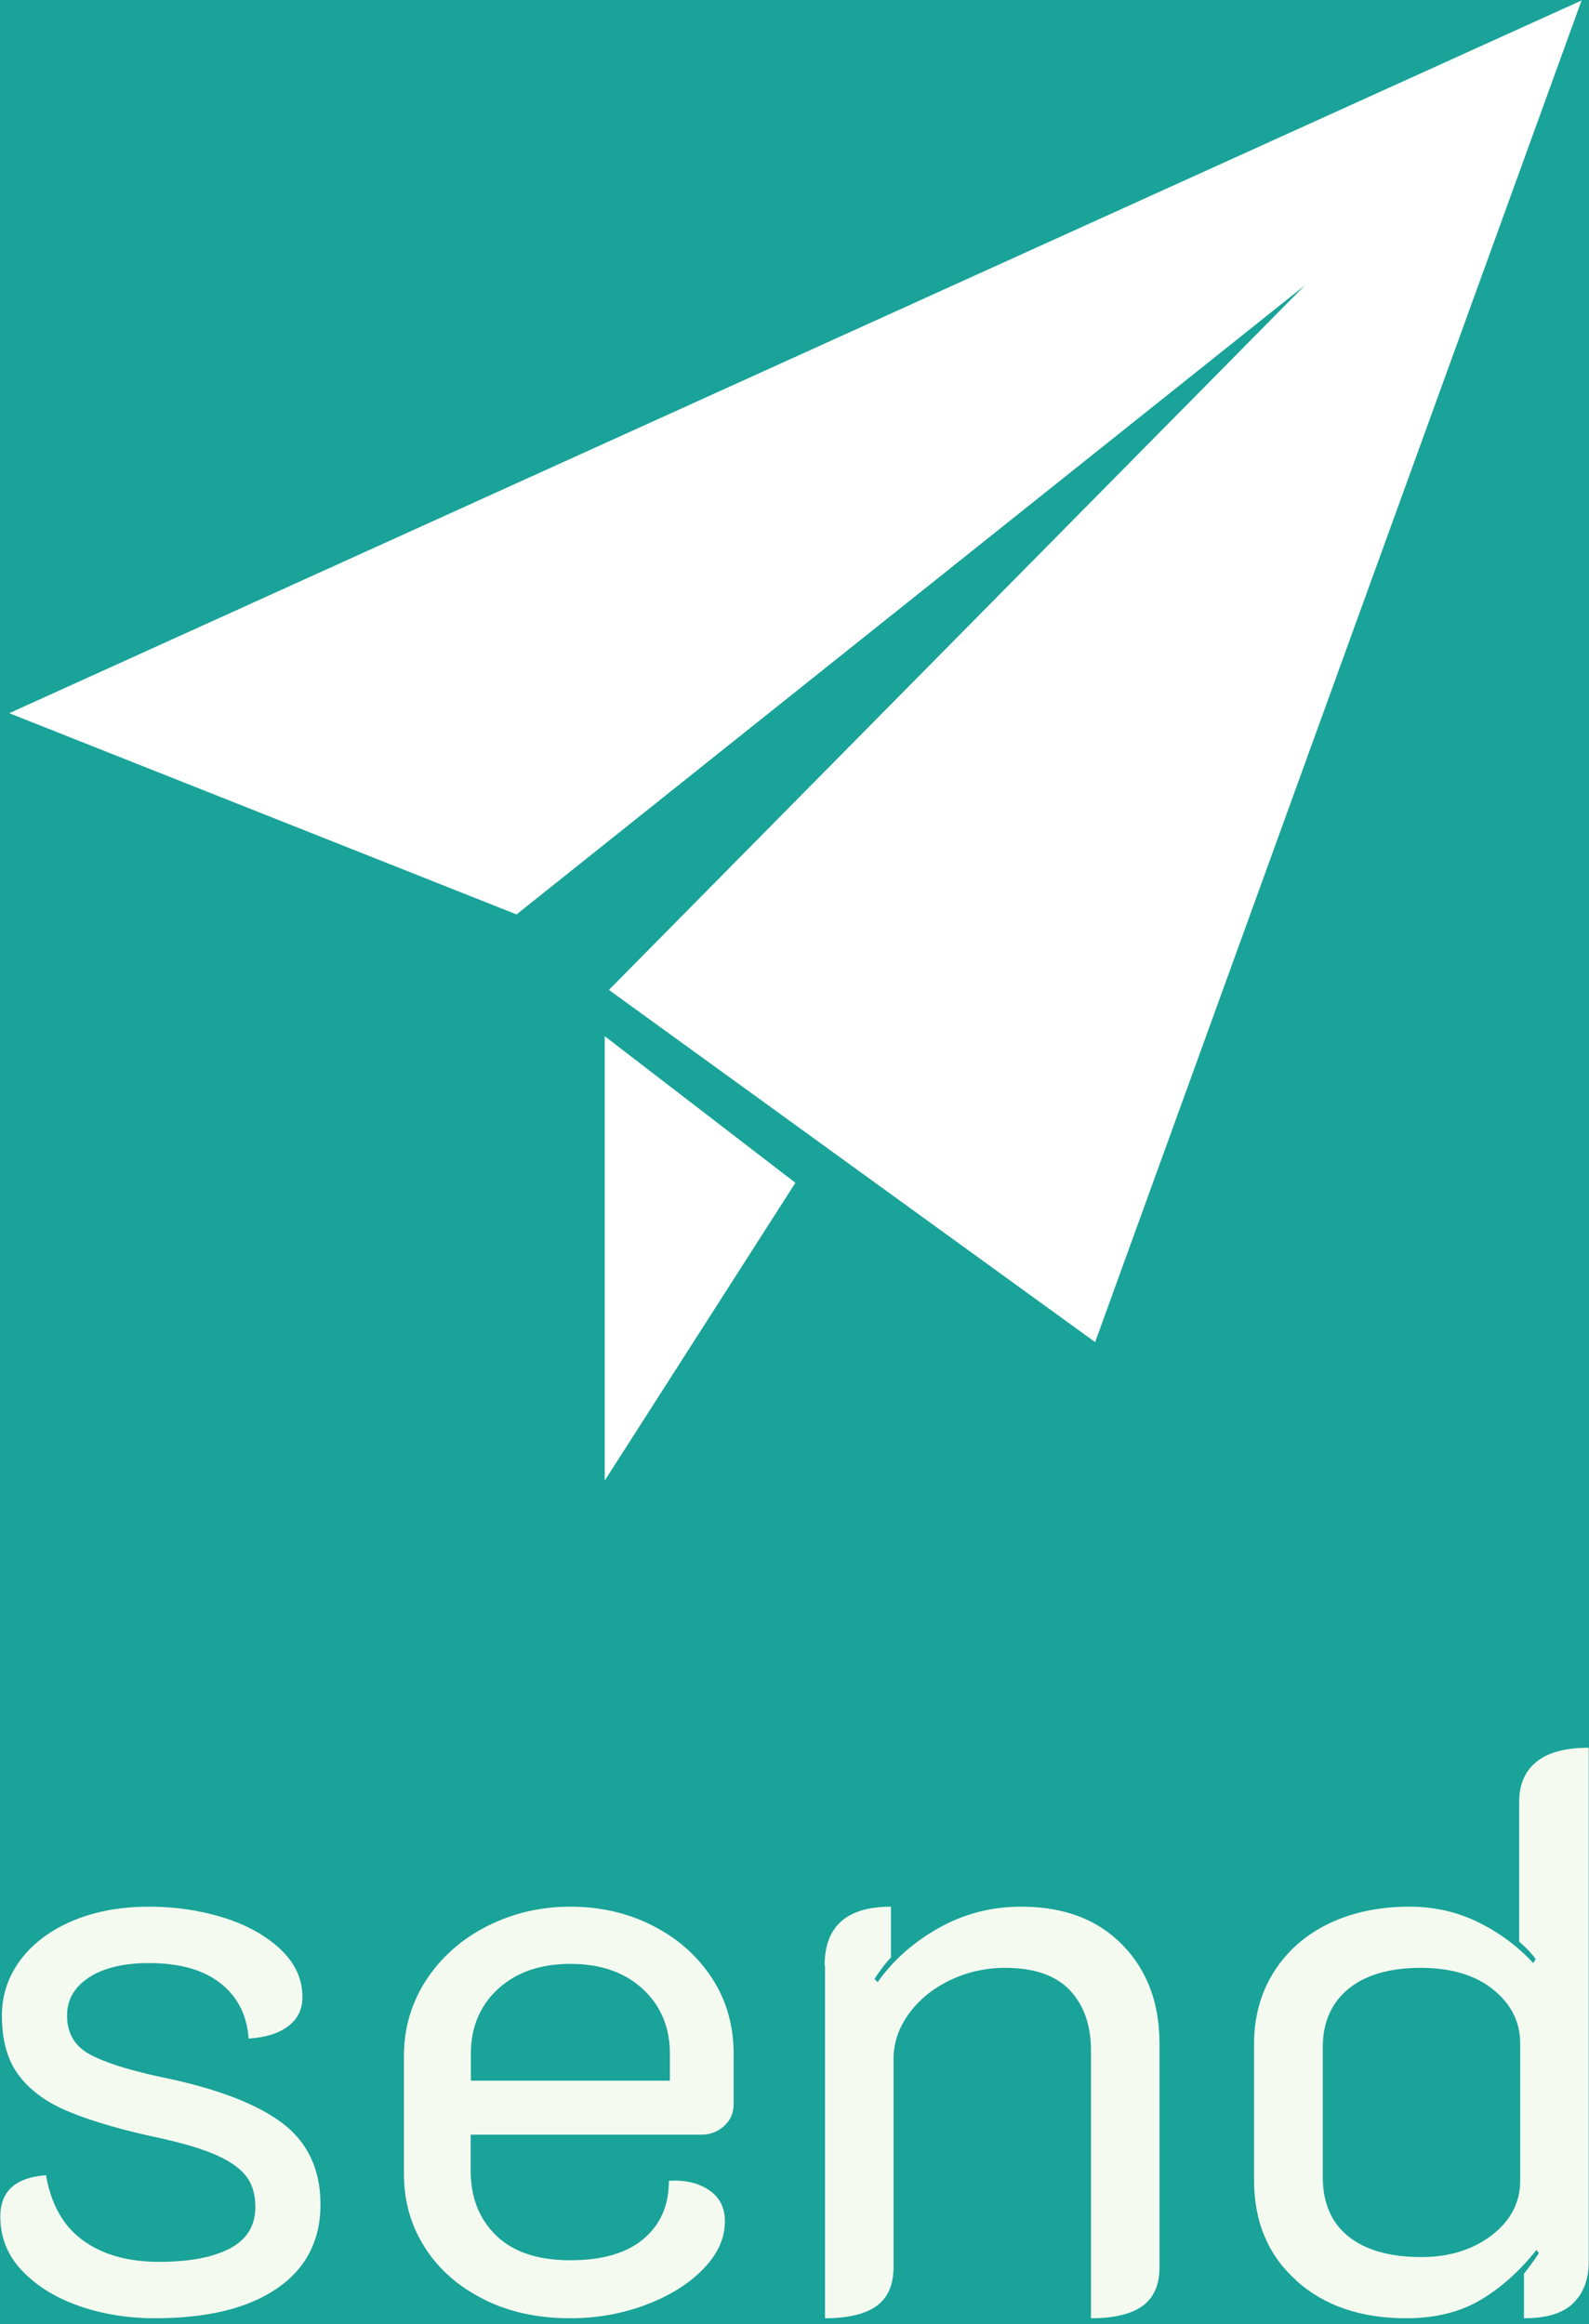 <svg xmlns="http://www.w3.org/2000/svg" xmlns:xlink="http://www.w3.org/1999/xlink" version="1.1" width="80" height="117" viewBox="0 0 80 117" xml:space="preserve">
<desc>Created with Fabric.js 3.5.0</desc>
<defs>
</defs>
<rect x="0" y="0" width="100%" height="100%" fill="#19a399"/>
<g transform="matrix(1 0 0 1 40.001 58.363)" id="867163">
<g style="" vector-effect="non-scaling-stroke">
		<g transform="matrix(1 0 0 1 0.045 -24.57)" id="Layer_1-2">
<path style="stroke: none; stroke-width: 1; stroke-dasharray: none; stroke-linecap: butt; stroke-dashoffset: 0; stroke-linejoin: miter; stroke-miterlimit: 4; is-custom-font: none; font-file-url: none; fill: rgb(255,255,255); fill-rule: nonzero; opacity: 1;" transform=" translate(-40.03, -33.77)" d="m 79.61 0 L 0.45 35.88 l 25.54 10.13 l 39.68 -31.66 L 30.64 49.81 l 24.48 17.73 L 79.61 0 Z" stroke-linecap="round"/>
</g>
		<g transform="matrix(1 0 0 1 -4.755 4.985)" id="Layer_1-2">
<polygon style="stroke: none; stroke-width: 1; stroke-dasharray: none; stroke-linecap: butt; stroke-dashoffset: 0; stroke-linejoin: miter; stroke-miterlimit: 4; is-custom-font: none; font-file-url: none; fill: rgb(255,255,255); fill-rule: nonzero; opacity: 1;" points="-4.8,-11.185 4.8,-3.805 -4.8,11.185 -4.8,-11.185 "/>
</g>
		<g transform="matrix(1 0 0 1 -31.925 47.98)" id="Layer_1-2">
<path style="stroke: none; stroke-width: 1; stroke-dasharray: none; stroke-linecap: butt; stroke-dashoffset: 0; stroke-linejoin: miter; stroke-miterlimit: 4; is-custom-font: none; font-file-url: none; fill: rgb(245,250,240); fill-rule: nonzero; opacity: 1;" transform=" translate(-8.06, -106.32)" d="m 3.97 116.06 c -1.19 -0.41 -2.15 -1.01 -2.88 -1.78 c -0.73 -0.77 -1.09 -1.68 -1.09 -2.72 c 0 -1.28 0.77 -1.97 2.3 -2.08 c 0.26 1.49 0.89 2.59 1.89 3.3 c 0.99 0.71 2.26 1.06 3.8 1.06 s 2.73 -0.23 3.58 -0.68 c 0.85 -0.45 1.27 -1.15 1.27 -2.08 c 0 -0.67 -0.17 -1.21 -0.52 -1.62 c -0.34 -0.41 -0.89 -0.77 -1.65 -1.08 c -0.75 -0.31 -1.83 -0.61 -3.24 -0.9 c -1.75 -0.4 -3.14 -0.83 -4.17 -1.28 c -1.03 -0.45 -1.82 -1.05 -2.37 -1.8 c -0.54 -0.75 -0.81 -1.73 -0.81 -2.96 c 0 -1.04 0.32 -1.98 0.95 -2.82 c 0.64 -0.84 1.52 -1.49 2.64 -1.96 c 1.13 -0.47 2.4 -0.7 3.83 -0.7 c 1.33 0 2.58 0.19 3.76 0.56 c 1.18 0.37 2.13 0.91 2.86 1.6 c 0.73 0.69 1.09 1.49 1.09 2.4 c 0 0.61 -0.24 1.1 -0.72 1.46 c -0.48 0.36 -1.14 0.57 -1.99 0.62 c -0.08 -1.17 -0.55 -2.1 -1.41 -2.78 s -2.06 -1.02 -3.6 -1.02 c -1.27 0 -2.28 0.24 -3.02 0.72 c -0.74 0.48 -1.11 1.12 -1.11 1.92 c 0 0.85 0.35 1.49 1.05 1.9 c 0.7 0.41 1.9 0.81 3.6 1.18 c 2.78 0.56 4.83 1.33 6.14 2.3 c 1.31 0.97 1.97 2.35 1.97 4.14 s -0.73 3.22 -2.19 4.22 s -3.51 1.5 -6.16 1.5 c -1.35 0 -2.62 -0.21 -3.82 -0.62 Z" stroke-linecap="round"/>
</g>
		<g transform="matrix(1 0 0 1 -11.365 47.98)" id="Layer_1-2">
<path style="stroke: none; stroke-width: 1; stroke-dasharray: none; stroke-linecap: butt; stroke-dashoffset: 0; stroke-linejoin: miter; stroke-miterlimit: 4; is-custom-font: none; font-file-url: none; fill: rgb(245,250,240); fill-rule: nonzero; opacity: 1;" transform=" translate(-28.62, -106.32)" d="m 24.37 115.74 c -1.27 -0.63 -2.27 -1.49 -2.98 -2.6 c -0.72 -1.11 -1.07 -2.35 -1.07 -3.74 v -5.92 c 0 -1.41 0.38 -2.69 1.13 -3.84 c 0.76 -1.15 1.78 -2.05 3.06 -2.7 c 1.29 -0.65 2.68 -0.98 4.19 -0.98 s 2.9 0.32 4.15 0.96 c 1.26 0.64 2.25 1.52 2.98 2.64 c 0.73 1.12 1.09 2.39 1.09 3.8 v 2.56 c 0 0.43 -0.16 0.79 -0.48 1.08 c -0.32 0.29 -0.7 0.44 -1.15 0.44 h -11.61 v 1.8 c 0 1.36 0.43 2.45 1.29 3.28 c 0.86 0.83 2.1 1.24 3.72 1.24 s 2.85 -0.36 3.7 -1.08 c 0.85 -0.72 1.27 -1.69 1.27 -2.92 c 0.79 -0.05 1.46 0.1 2.01 0.46 c 0.54 0.36 0.81 0.89 0.81 1.58 c 0 0.85 -0.36 1.65 -1.09 2.4 c -0.73 0.75 -1.69 1.35 -2.88 1.8 s -2.46 0.68 -3.82 0.68 c -1.62 0 -3.06 -0.31 -4.33 -0.94 Z m 9.34 -11.02 v -1.36 c 0 -1.33 -0.46 -2.42 -1.37 -3.26 c -0.91 -0.84 -2.13 -1.26 -3.64 -1.26 s -2.72 0.42 -3.64 1.26 c -0.91 0.84 -1.37 1.93 -1.37 3.26 v 1.36 h 10.02 Z" stroke-linecap="round"/>
</g>
		<g transform="matrix(1 0 0 1 9.945 47.98)" id="Layer_1-2">
<path style="stroke: none; stroke-width: 1; stroke-dasharray: none; stroke-linecap: butt; stroke-dashoffset: 0; stroke-linejoin: miter; stroke-miterlimit: 4; is-custom-font: none; font-file-url: none; fill: rgb(245,250,240); fill-rule: nonzero; opacity: 1;" transform=" translate(-49.93, -106.32)" d="m 41.5 98.92 c 0 -1.97 1.11 -2.96 3.34 -2.96 v 2.56 c -0.24 0.24 -0.52 0.6 -0.83 1.08 l 0.16 0.16 c 0.79 -1.12 1.83 -2.03 3.1 -2.74 c 1.27 -0.71 2.65 -1.06 4.13 -1.06 c 2.15 0 3.84 0.64 5.09 1.92 c 1.25 1.28 1.87 2.93 1.87 4.96 v 11.28 c 0 0.88 -0.29 1.53 -0.85 1.94 c -0.57 0.41 -1.44 0.62 -2.6 0.62 v -13.48 c 0 -1.28 -0.36 -2.29 -1.07 -3.04 c -0.72 -0.75 -1.8 -1.12 -3.26 -1.12 c -0.98 0 -1.9 0.21 -2.76 0.62 c -0.86 0.41 -1.55 0.97 -2.07 1.68 c -0.52 0.71 -0.78 1.47 -0.78 2.3 v 10.48 c 0 0.88 -0.29 1.53 -0.85 1.94 c -0.57 0.41 -1.44 0.62 -2.6 0.62 v -17.76 Z" stroke-linecap="round"/>
</g>
		<g transform="matrix(1 0 0 1 31.56 43.98)" id="Layer_1-2">
<path style="stroke: none; stroke-width: 1; stroke-dasharray: none; stroke-linecap: butt; stroke-dashoffset: 0; stroke-linejoin: miter; stroke-miterlimit: 4; is-custom-font: none; font-file-url: none; fill: rgb(245,250,240); fill-rule: nonzero; opacity: 1;" transform=" translate(-71.545, -102.32)" d="m 65.25 114.78 c -1.42 -1.27 -2.13 -2.95 -2.13 -5.06 v -6.84 c 0 -1.36 0.33 -2.57 0.99 -3.62 c 0.66 -1.05 1.58 -1.87 2.76 -2.44 c 1.18 -0.57 2.54 -0.86 4.07 -0.86 c 1.25 0 2.4 0.26 3.46 0.78 c 1.06 0.52 1.99 1.21 2.78 2.06 l 0.12 -0.2 c -0.19 -0.27 -0.46 -0.56 -0.83 -0.88 v -7.04 c 0 -0.88 0.29 -1.55 0.88 -2.02 c 0.58 -0.47 1.46 -0.7 2.62 -0.7 v 25.88 c 0 0.88 -0.26 1.57 -0.78 2.08 c -0.52 0.51 -1.34 0.76 -2.48 0.76 v -2.24 c 0.37 -0.48 0.62 -0.83 0.75 -1.04 l -0.12 -0.16 c -0.85 1.07 -1.79 1.91 -2.82 2.52 s -2.28 0.92 -3.74 0.92 c -2.28 0 -4.13 -0.63 -5.54 -1.9 Z m 9.84 -2.28 c 0.95 -0.73 1.43 -1.65 1.43 -2.74 v -6.92 c 0 -1.07 -0.45 -1.97 -1.35 -2.7 c -0.9 -0.73 -2.12 -1.1 -3.66 -1.1 s -2.78 0.35 -3.64 1.06 c -0.86 0.71 -1.29 1.69 -1.29 2.94 v 6.52 c 0 1.31 0.43 2.31 1.29 3 s 2.09 1.04 3.68 1.04 c 1.4 0 2.58 -0.37 3.54 -1.1 Z" stroke-linecap="round"/>
</g>
</g>
</g>
</svg>